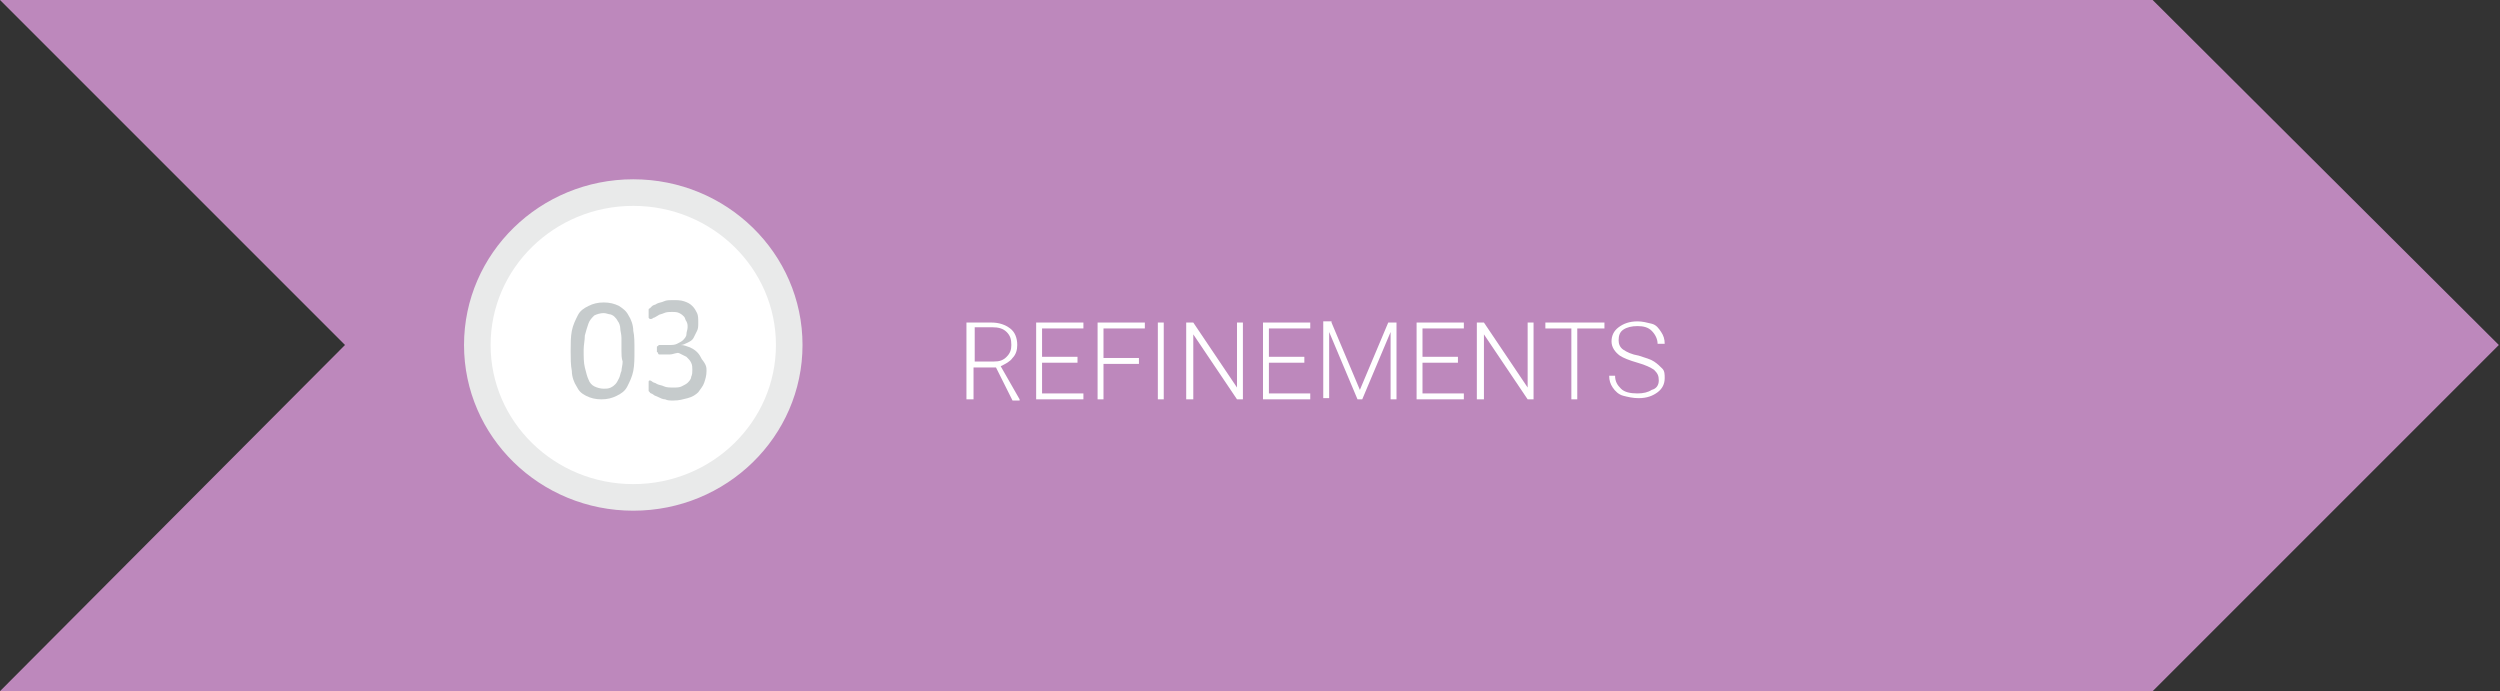 <?xml version="1.0" encoding="UTF-8"?>
<!-- Generator: Adobe Illustrator 27.4.1, SVG Export Plug-In . SVG Version: 6.00 Build 0)  -->
<svg xmlns="http://www.w3.org/2000/svg" xmlns:xlink="http://www.w3.org/1999/xlink" version="1.1" id="Layer_1" x="0px" y="0px" viewBox="0 0 211.6 58.5" style="enable-background:new 0 0 211.6 58.5;" xml:space="preserve">
<rect x="0" y="0" width="211.6" height="58.5" fill="#333333" stroke="none"/>
<style type="text/css">
	.st0{fill-rule:evenodd;clip-rule:evenodd;fill:#BD88BC;}
	.st1{fill-rule:evenodd;clip-rule:evenodd;fill:#FFFFFF;}
	.st2{fill:none;stroke:#E9EAEA;stroke-width:2.25;stroke-miterlimit:8;}
	.st3{fill:#C6CBCC;}
	.st4{fill:#FFFFFF;}
</style>
<polygon class="st0" points="0,0 182.2,0 211.5,29.2 182.2,58.5 0,58.5 29.2,29.2 "></polygon>
<ellipse class="st1" cx="53.6" cy="29.2" rx="13.2" ry="12.9"></ellipse>
<ellipse class="st2" cx="53.6" cy="29.2" rx="13.2" ry="12.9"></ellipse>
<g>
	<path class="st3" d="M53.7,29.7c0,0.6,0,1.2-0.1,1.7s-0.3,0.9-0.5,1.3s-0.5,0.6-0.9,0.8s-0.8,0.3-1.3,0.3s-0.9-0.1-1.3-0.3   s-0.6-0.4-0.8-0.8c-0.2-0.3-0.4-0.8-0.4-1.3c-0.1-0.5-0.1-1.1-0.1-1.7s0-1.2,0.1-1.7s0.3-0.9,0.5-1.3s0.5-0.6,0.9-0.8   c0.4-0.2,0.8-0.3,1.3-0.3s0.9,0.1,1.3,0.3c0.3,0.2,0.6,0.4,0.8,0.8c0.2,0.3,0.4,0.8,0.4,1.3C53.7,28.4,53.7,29,53.7,29.7z    M52.6,29.7c0-0.4,0-0.8,0-1.1c0-0.3-0.1-0.6-0.1-0.8s-0.1-0.5-0.2-0.6c-0.1-0.2-0.2-0.3-0.3-0.4s-0.3-0.2-0.4-0.2   s-0.3-0.1-0.5-0.1c-0.3,0-0.6,0.1-0.8,0.2c-0.2,0.2-0.4,0.4-0.5,0.7s-0.2,0.6-0.3,1c0,0.4-0.1,0.8-0.1,1.2c0,0.6,0,1.1,0.1,1.5   s0.2,0.8,0.3,1c0.1,0.3,0.3,0.5,0.5,0.6s0.5,0.2,0.8,0.2c0.2,0,0.4,0,0.6-0.1c0.2-0.1,0.3-0.2,0.4-0.3c0.1-0.1,0.2-0.3,0.3-0.5   s0.1-0.4,0.2-0.6c0-0.2,0.1-0.5,0.1-0.8C52.6,30.3,52.6,30,52.6,29.7z"></path>
	<path class="st3" d="M59.8,31.4c0,0.4-0.1,0.7-0.2,1c-0.1,0.3-0.3,0.5-0.5,0.8c-0.2,0.2-0.5,0.4-0.9,0.5s-0.7,0.2-1.2,0.2   c-0.3,0-0.5,0-0.7-0.1c-0.2,0-0.4-0.1-0.6-0.2s-0.3-0.1-0.4-0.2S55,33.3,55,33.2l-0.1-0.1V33c0,0,0-0.1,0-0.2c0-0.1,0-0.1,0-0.2   c0-0.1,0-0.3,0-0.3c0-0.1,0.1-0.1,0.1-0.1s0.1,0,0.2,0.1c0.1,0.1,0.3,0.1,0.4,0.2c0.2,0.1,0.4,0.1,0.6,0.2c0.2,0.1,0.5,0.1,0.8,0.1   s0.5,0,0.7-0.1s0.4-0.2,0.5-0.3s0.3-0.3,0.3-0.5c0.1-0.2,0.1-0.4,0.1-0.6s0-0.4-0.1-0.6s-0.2-0.3-0.4-0.5c-0.2-0.1-0.4-0.2-0.6-0.3   S57,30,56.7,30h-0.8h-0.1c0,0-0.1,0-0.1-0.1c0,0,0-0.1-0.1-0.1c0-0.1,0-0.1,0-0.2s0-0.1,0-0.2s0-0.1,0.1-0.1c0,0,0-0.1,0.1-0.1h0.1   h0.7c0.3,0,0.5,0,0.7-0.1s0.4-0.2,0.5-0.3c0.1-0.1,0.3-0.3,0.3-0.5s0.1-0.4,0.1-0.6s0-0.3-0.1-0.5c-0.1-0.1-0.1-0.3-0.2-0.4   c-0.1-0.1-0.2-0.2-0.4-0.3c-0.2-0.1-0.4-0.1-0.6-0.1c-0.2,0-0.5,0-0.7,0.1s-0.4,0.1-0.5,0.2c-0.2,0.1-0.3,0.2-0.4,0.2   C55.2,27,55.1,27,55.1,27H55c0,0,0,0-0.1-0.1v-0.1c0-0.1,0-0.1,0-0.2s0-0.1,0-0.2v-0.1v-0.1c0,0,0-0.1,0.1-0.1c0,0,0.1-0.1,0.2-0.2   c0.1-0.1,0.3-0.1,0.4-0.2c0.2-0.1,0.4-0.1,0.6-0.2s0.5-0.1,0.7-0.1c0.4,0,0.7,0,1,0.1s0.5,0.2,0.7,0.4s0.3,0.4,0.4,0.6   c0.1,0.2,0.1,0.5,0.1,0.8s0,0.5-0.1,0.7s-0.2,0.4-0.3,0.6s-0.3,0.3-0.5,0.4s-0.4,0.2-0.6,0.2l0,0c0.3,0,0.5,0.1,0.8,0.2   c0.2,0.1,0.4,0.2,0.6,0.4s0.3,0.4,0.4,0.6C59.8,30.9,59.8,31.1,59.8,31.4z"></path>
</g>
<g>
	<path class="st4" d="M84.3,31.1h-1.9v2.7h-0.6v-6.5h2.1c0.7,0,1.2,0.2,1.6,0.5c0.4,0.3,0.6,0.8,0.6,1.4c0,0.4-0.1,0.8-0.4,1.1   c-0.2,0.3-0.6,0.5-1,0.7l1.6,2.8v0.1h-0.6L84.3,31.1z M82.4,30.6h1.7c0.5,0,0.8-0.1,1.1-0.4s0.4-0.6,0.4-1c0-0.5-0.1-0.8-0.4-1.1   c-0.3-0.3-0.7-0.4-1.2-0.4h-1.5V30.6z"></path>
	<path class="st4" d="M91.2,30.7h-3v2.6h3.5v0.5h-4v-6.5h4v0.5h-3.5v2.4h3V30.7z"></path>
	<path class="st4" d="M96.4,30.8h-3v3h-0.5v-6.5h4v0.5h-3.5v2.5h3V30.8z"></path>
	<path class="st4" d="M98.6,33.8H98v-6.5h0.5V33.8z"></path>
	<path class="st4" d="M105.2,33.8h-0.5l-3.7-5.5v5.5h-0.6v-6.5h0.6l3.7,5.5v-5.5h0.5V33.8z"></path>
	<path class="st4" d="M110.4,30.7h-3v2.6h3.5v0.5h-4v-6.5h4v0.5h-3.5v2.4h3V30.7z"></path>
	<path class="st4" d="M112.7,27.3l2.4,5.7l2.4-5.7h0.7v6.5h-0.5V31l0-2.9l-2.4,5.7h-0.4l-2.4-5.7l0,2.8v2.8H112v-6.5H112.7z"></path>
	<path class="st4" d="M123.4,30.7h-3v2.6h3.5v0.5h-4v-6.5h4v0.5h-3.5v2.4h3V30.7z"></path>
	<path class="st4" d="M129.8,33.8h-0.5l-3.7-5.5v5.5H125v-6.5h0.6l3.7,5.5v-5.5h0.5V33.8z"></path>
	<path class="st4" d="M135.7,27.8h-2.2v6H133v-6h-2.2v-0.5h5V27.8z"></path>
	<path class="st4" d="M140.4,32.2c0-0.4-0.1-0.6-0.4-0.9c-0.3-0.2-0.7-0.4-1.4-0.6c-0.7-0.2-1.2-0.4-1.5-0.6   c-0.4-0.3-0.7-0.7-0.7-1.2c0-0.5,0.2-0.9,0.6-1.2s0.9-0.5,1.6-0.5c0.4,0,0.8,0.1,1.2,0.2s0.6,0.4,0.8,0.7c0.2,0.3,0.3,0.6,0.3,1   h-0.6c0-0.4-0.2-0.8-0.5-1.1c-0.3-0.3-0.7-0.4-1.2-0.4c-0.5,0-0.9,0.1-1.2,0.3s-0.4,0.5-0.4,0.9c0,0.3,0.1,0.6,0.4,0.8   c0.3,0.2,0.7,0.4,1.3,0.5c0.6,0.2,1,0.3,1.3,0.5c0.3,0.2,0.5,0.4,0.7,0.6c0.2,0.2,0.2,0.5,0.2,0.8c0,0.5-0.2,0.9-0.6,1.2   c-0.4,0.3-0.9,0.5-1.6,0.5c-0.5,0-0.9-0.1-1.3-0.2s-0.7-0.4-0.9-0.7c-0.2-0.3-0.3-0.6-0.3-1h0.5c0,0.5,0.2,0.8,0.5,1.1   s0.8,0.4,1.4,0.4c0.5,0,0.9-0.1,1.2-0.3C140.2,32.9,140.4,32.6,140.4,32.2z"></path>
</g>
</svg>
